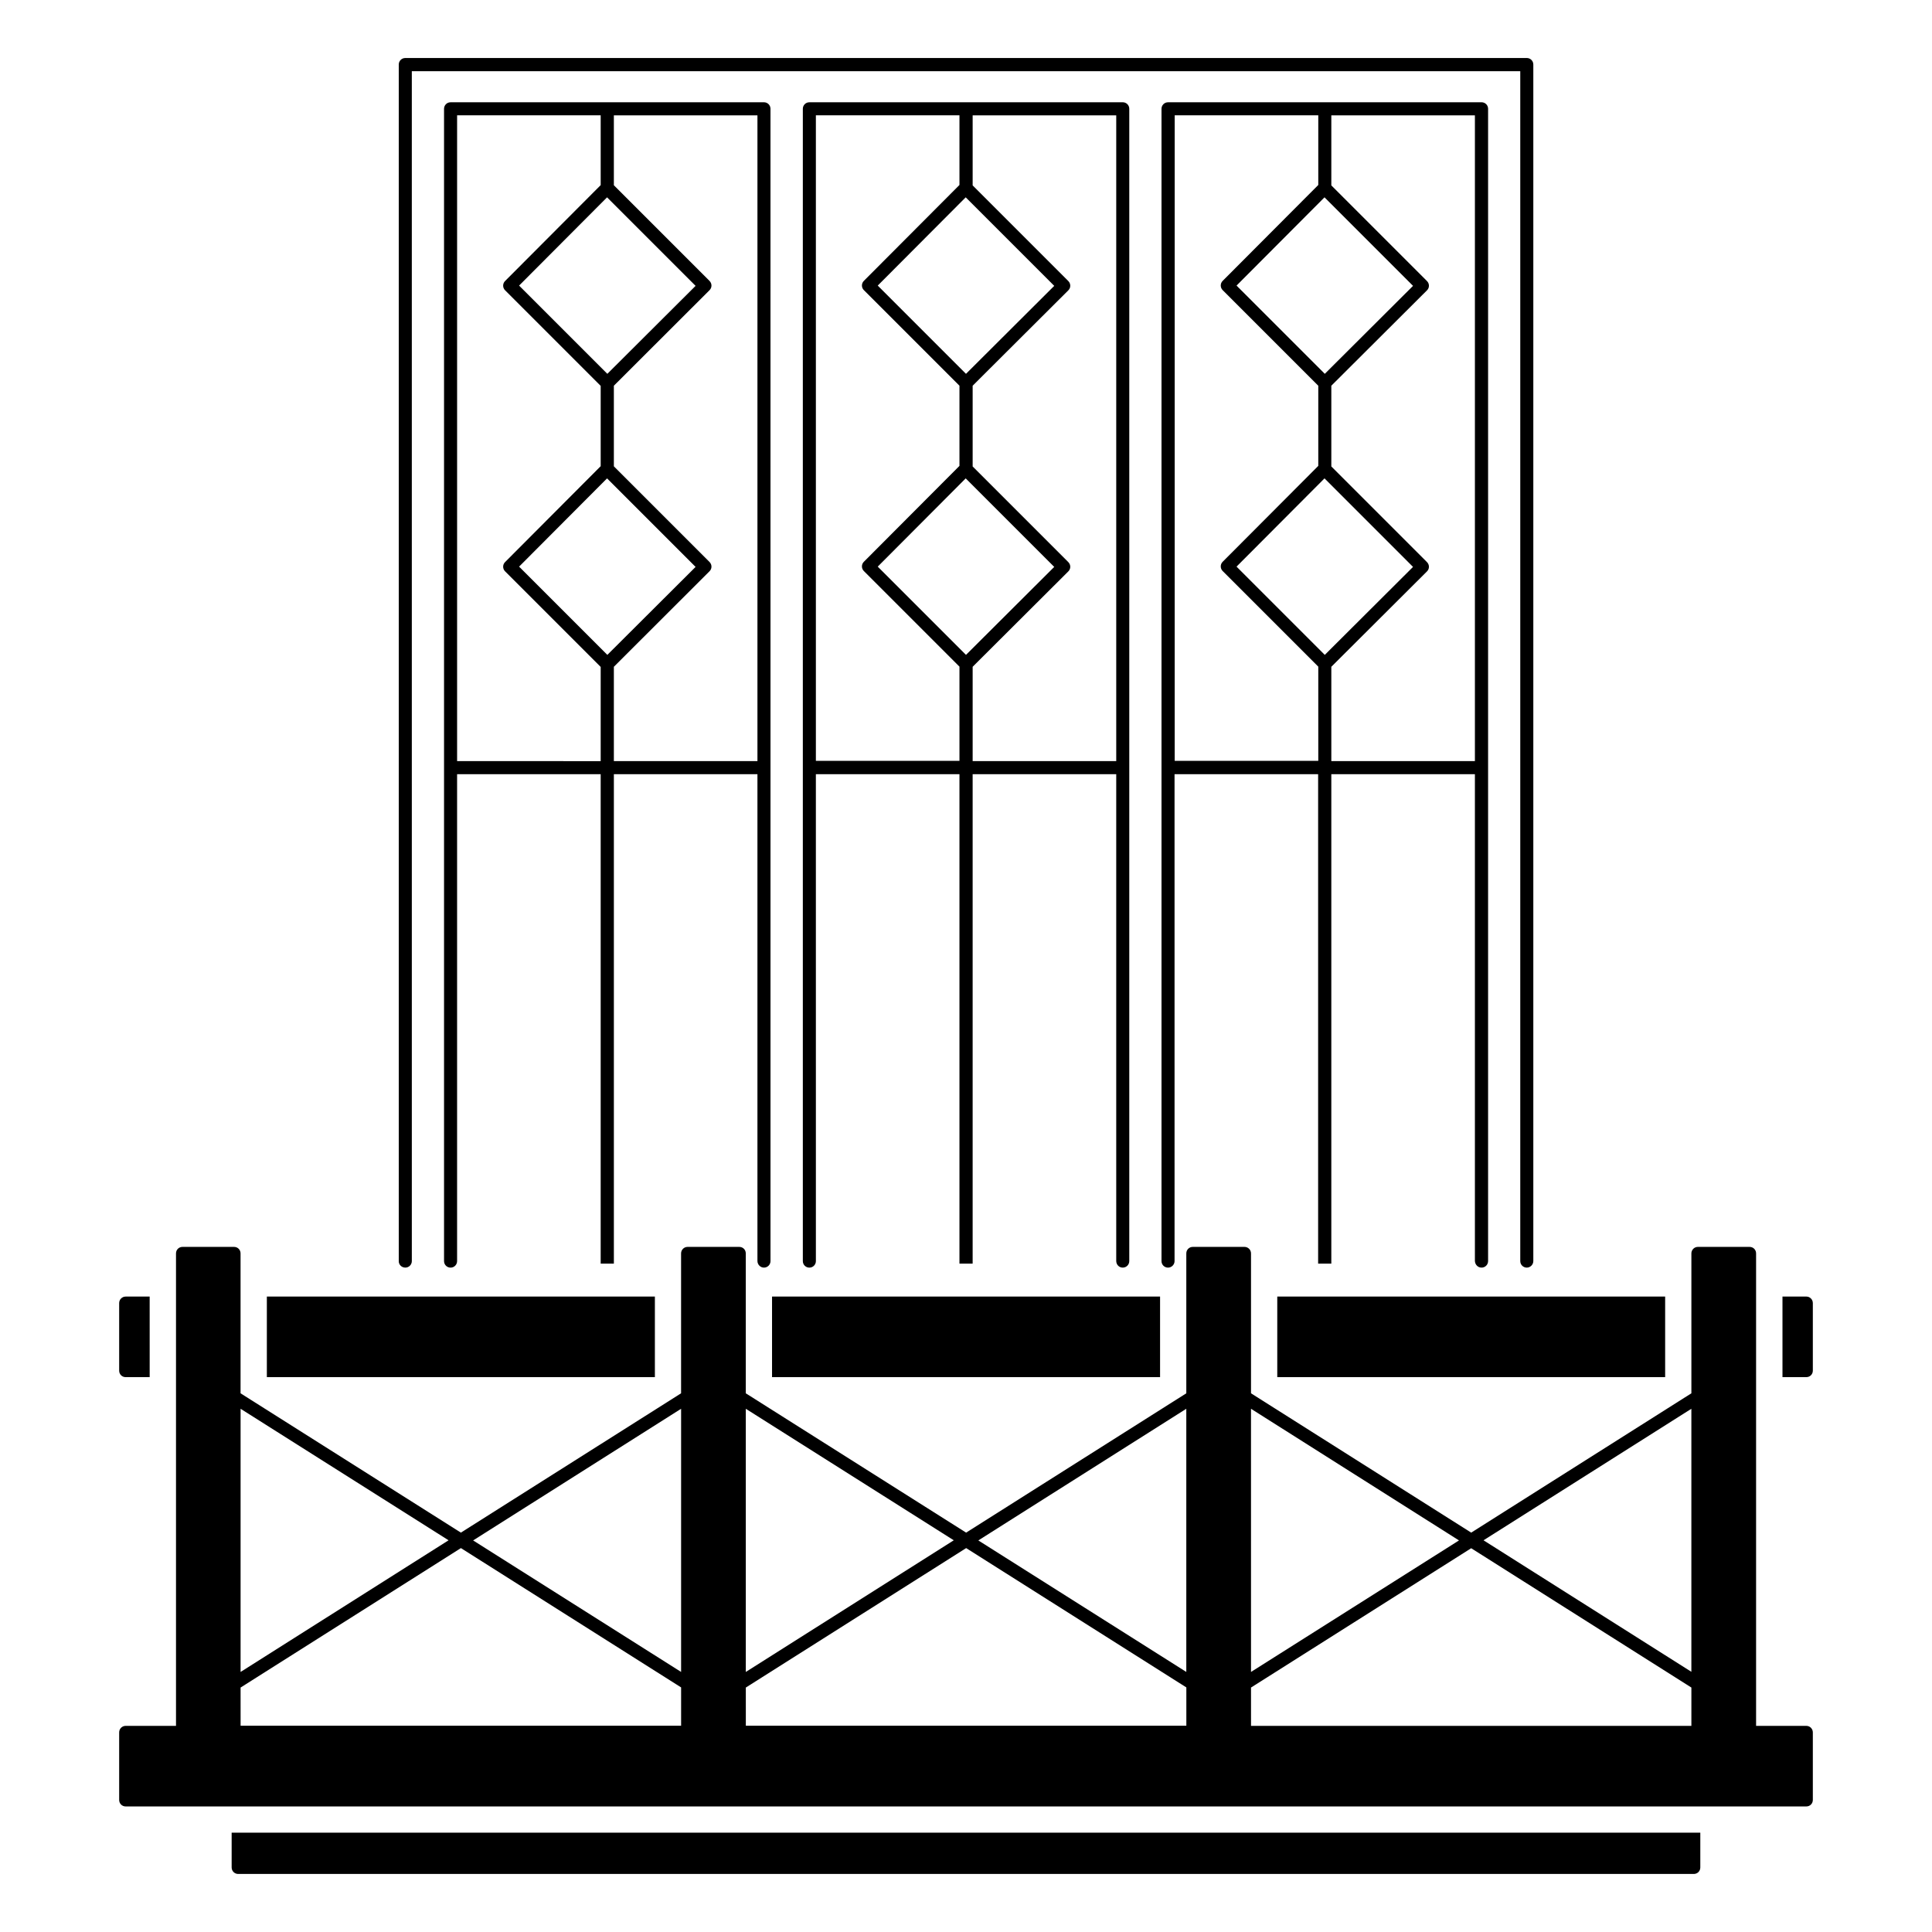 <?xml version="1.0" encoding="UTF-8"?>
<!-- Uploaded to: SVG Repo, www.svgrepo.com, Generator: SVG Repo Mixer Tools -->
<svg fill="#000000" width="800px" height="800px" version="1.1" viewBox="144 144 512 512" xmlns="http://www.w3.org/2000/svg">
 <g>
  <path d="m251.41 479.93c0.977 0 1.73-0.789 1.73-1.73l-0.004-315.33h293.75v315.33c0 0.977 0.789 1.73 1.73 1.73s1.73-0.789 1.73-1.73v-317.1c0-0.977-0.789-1.73-1.73-1.73l-297.21 0.004c-0.977 0-1.73 0.789-1.73 1.73v317.06c-0.039 0.973 0.75 1.762 1.73 1.762z"/>
  <path d="m441.54 479.93c0.977 0 1.73-0.789 1.73-1.73v-305.37c0-0.977-0.789-1.73-1.73-1.73l-83.051 0.004c-0.977 0-1.73 0.789-1.73 1.73v305.37c0 0.977 0.789 1.73 1.73 1.73 0.977 0 1.73-0.789 1.73-1.73l-0.004-129.04h38.051v129.71h3.496v-129.71h38.051v129c0 0.977 0.75 1.766 1.727 1.766zm-41.543-162.38-23.387-23.387 23.312-23.387 23.461 23.461zm0-74.48-23.387-23.387 23.312-23.387 23.461 23.461zm-39.781 102.6v-171.11h38.051v18.461l-25.34 25.418c-0.676 0.676-0.676 1.766 0 2.445l25.34 25.34v21.242l-25.34 25.418c-0.676 0.676-0.676 1.766 0 2.445l25.34 25.34v24.965l-38.051-0.004zm41.547 0v-24.965l25.34-25.266c0.34-0.34 0.527-0.754 0.527-1.242 0-0.453-0.188-0.902-0.527-1.242l-25.34-25.34v-21.395l25.34-25.266c0.34-0.34 0.527-0.754 0.527-1.242 0-0.453-0.188-0.902-0.527-1.242l-25.34-25.34v-18.566h38.051v171.14h-38.051z"/>
  <path d="m536.63 479.93c0.977 0 1.73-0.789 1.73-1.73v-305.37c0-0.977-0.789-1.73-1.73-1.73l-83.09 0.004c-0.977 0-1.73 0.789-1.73 1.73v305.37c0 0.977 0.789 1.73 1.73 1.73 0.941 0 1.73-0.789 1.73-1.73l-0.004-129.04h38.051v129.71h3.496v-129.71h38.051v129c0.035 0.977 0.789 1.766 1.766 1.766zm-41.547-162.38-23.387-23.387 23.312-23.387 23.461 23.461zm0-74.48-23.387-23.387 23.312-23.387 23.461 23.461zm-39.777 102.6v-171.11h38.051v18.461l-25.34 25.418c-0.676 0.676-0.676 1.766 0 2.445l25.34 25.34v21.242l-25.34 25.418c-0.676 0.676-0.676 1.766 0 2.445l25.34 25.34v24.965l-38.051-0.004zm41.508 0v-24.965l25.34-25.266c0.34-0.34 0.527-0.754 0.527-1.242 0-0.453-0.188-0.902-0.527-1.242l-25.34-25.34v-21.395l25.34-25.266c0.34-0.34 0.527-0.754 0.527-1.242 0-0.453-0.188-0.902-0.527-1.242l-25.34-25.34v-18.566h38.051v171.14h-38.051z"/>
  <path d="m346.46 479.93c0.977 0 1.73-0.789 1.73-1.73l-0.004-305.37c0-0.977-0.789-1.73-1.73-1.73l-83.051 0.004c-0.977 0-1.73 0.789-1.73 1.73v305.37c0 0.977 0.789 1.73 1.73 1.73 0.977 0 1.73-0.789 1.73-1.73v-129.04h38.051v129.71h3.496v-129.71h38.047v129c0 0.977 0.789 1.766 1.73 1.766zm-41.508-162.38-23.387-23.387 23.312-23.387 23.461 23.461zm0-74.48-23.387-23.387 23.312-23.387 23.461 23.461zm-39.816 102.6v-171.11h38.051v18.5l-25.34 25.418c-0.676 0.676-0.676 1.766 0 2.445l25.34 25.34v21.281l-25.34 25.418c-0.676 0.676-0.676 1.766 0 2.445l25.34 25.34v24.965l-38.051-0.008zm41.543 0v-24.965l25.34-25.305c0.34-0.34 0.527-0.754 0.527-1.242 0-0.453-0.188-0.902-0.527-1.242l-25.34-25.34v-21.355l25.34-25.305c0.34-0.34 0.527-0.754 0.527-1.242 0-0.453-0.188-0.902-0.527-1.242l-25.34-25.34v-18.527h38.051v171.14h-38.051z"/>
  <path d="m205.39 638.89c0 0.977 0.789 1.73 1.73 1.73h385.75c0.977 0 1.73-0.754 1.73-1.73v-9.211h-389.21z"/>
  <path d="m214.72 487.6h102.83v21.355h-102.83z"/>
  <path d="m348.6 487.6h102.83v21.355h-102.83z"/>
  <path d="m482.49 487.6h102.79v21.355h-102.79z"/>
  <path d="m177.31 508.96h6.356l-0.004-21.355h-6.352c-0.977 0-1.73 0.789-1.73 1.73v17.898c0 0.973 0.75 1.727 1.73 1.727z"/>
  <path d="m622.69 487.6h-6.316v21.355h6.316c0.977 0 1.73-0.754 1.73-1.73v-17.898c-0.004-0.938-0.754-1.727-1.73-1.727z"/>
  <path d="m622.69 601.37h-13.309v-125.2c0-0.977-0.754-1.73-1.73-1.73h-13.688c-0.941 0-1.73 0.754-1.73 1.73v37.07l-58.352 36.922-58.352-36.922v-37.07c0-0.977-0.789-1.73-1.73-1.73h-13.688c-0.977 0-1.73 0.754-1.73 1.73v37.07l-58.352 36.922-58.391-36.922v-37.07c0-0.977-0.754-1.73-1.73-1.73h-13.688c-0.941 0-1.73 0.754-1.73 1.73v37.07l-58.352 36.922-58.391-36.922v-37.07c0-0.977-0.754-1.73-1.73-1.73h-13.648c-0.977 0-1.73 0.754-1.73 1.73v125.2h-13.332c-0.977 0-1.73 0.789-1.73 1.73v17.898c0 0.977 0.754 1.73 1.73 1.73h445.38c0.977 0 1.73-0.754 1.73-1.73v-17.898c-0.004-0.941-0.754-1.73-1.73-1.73zm-281.04-10.152 58.391-36.957 58.352 36.922v10.152h-116.74zm133.88 0 58.352-36.922 58.352 36.922v10.152h-116.7zm116.7-73.879v69.707l-55.082-34.852zm-61.582 34.891-55.117 34.852-0.004-69.742zm-72.266-34.891v69.742l-55.117-34.852zm-61.621 34.855-55.117 34.891v-69.746zm-72.262-34.855v69.742l-55.117-34.852zm-61.625 34.855-55.117 34.891v-69.746zm-55.117 39.023 58.391-36.957 58.352 36.922v10.152h-116.74z"/>
 </g>
</svg>